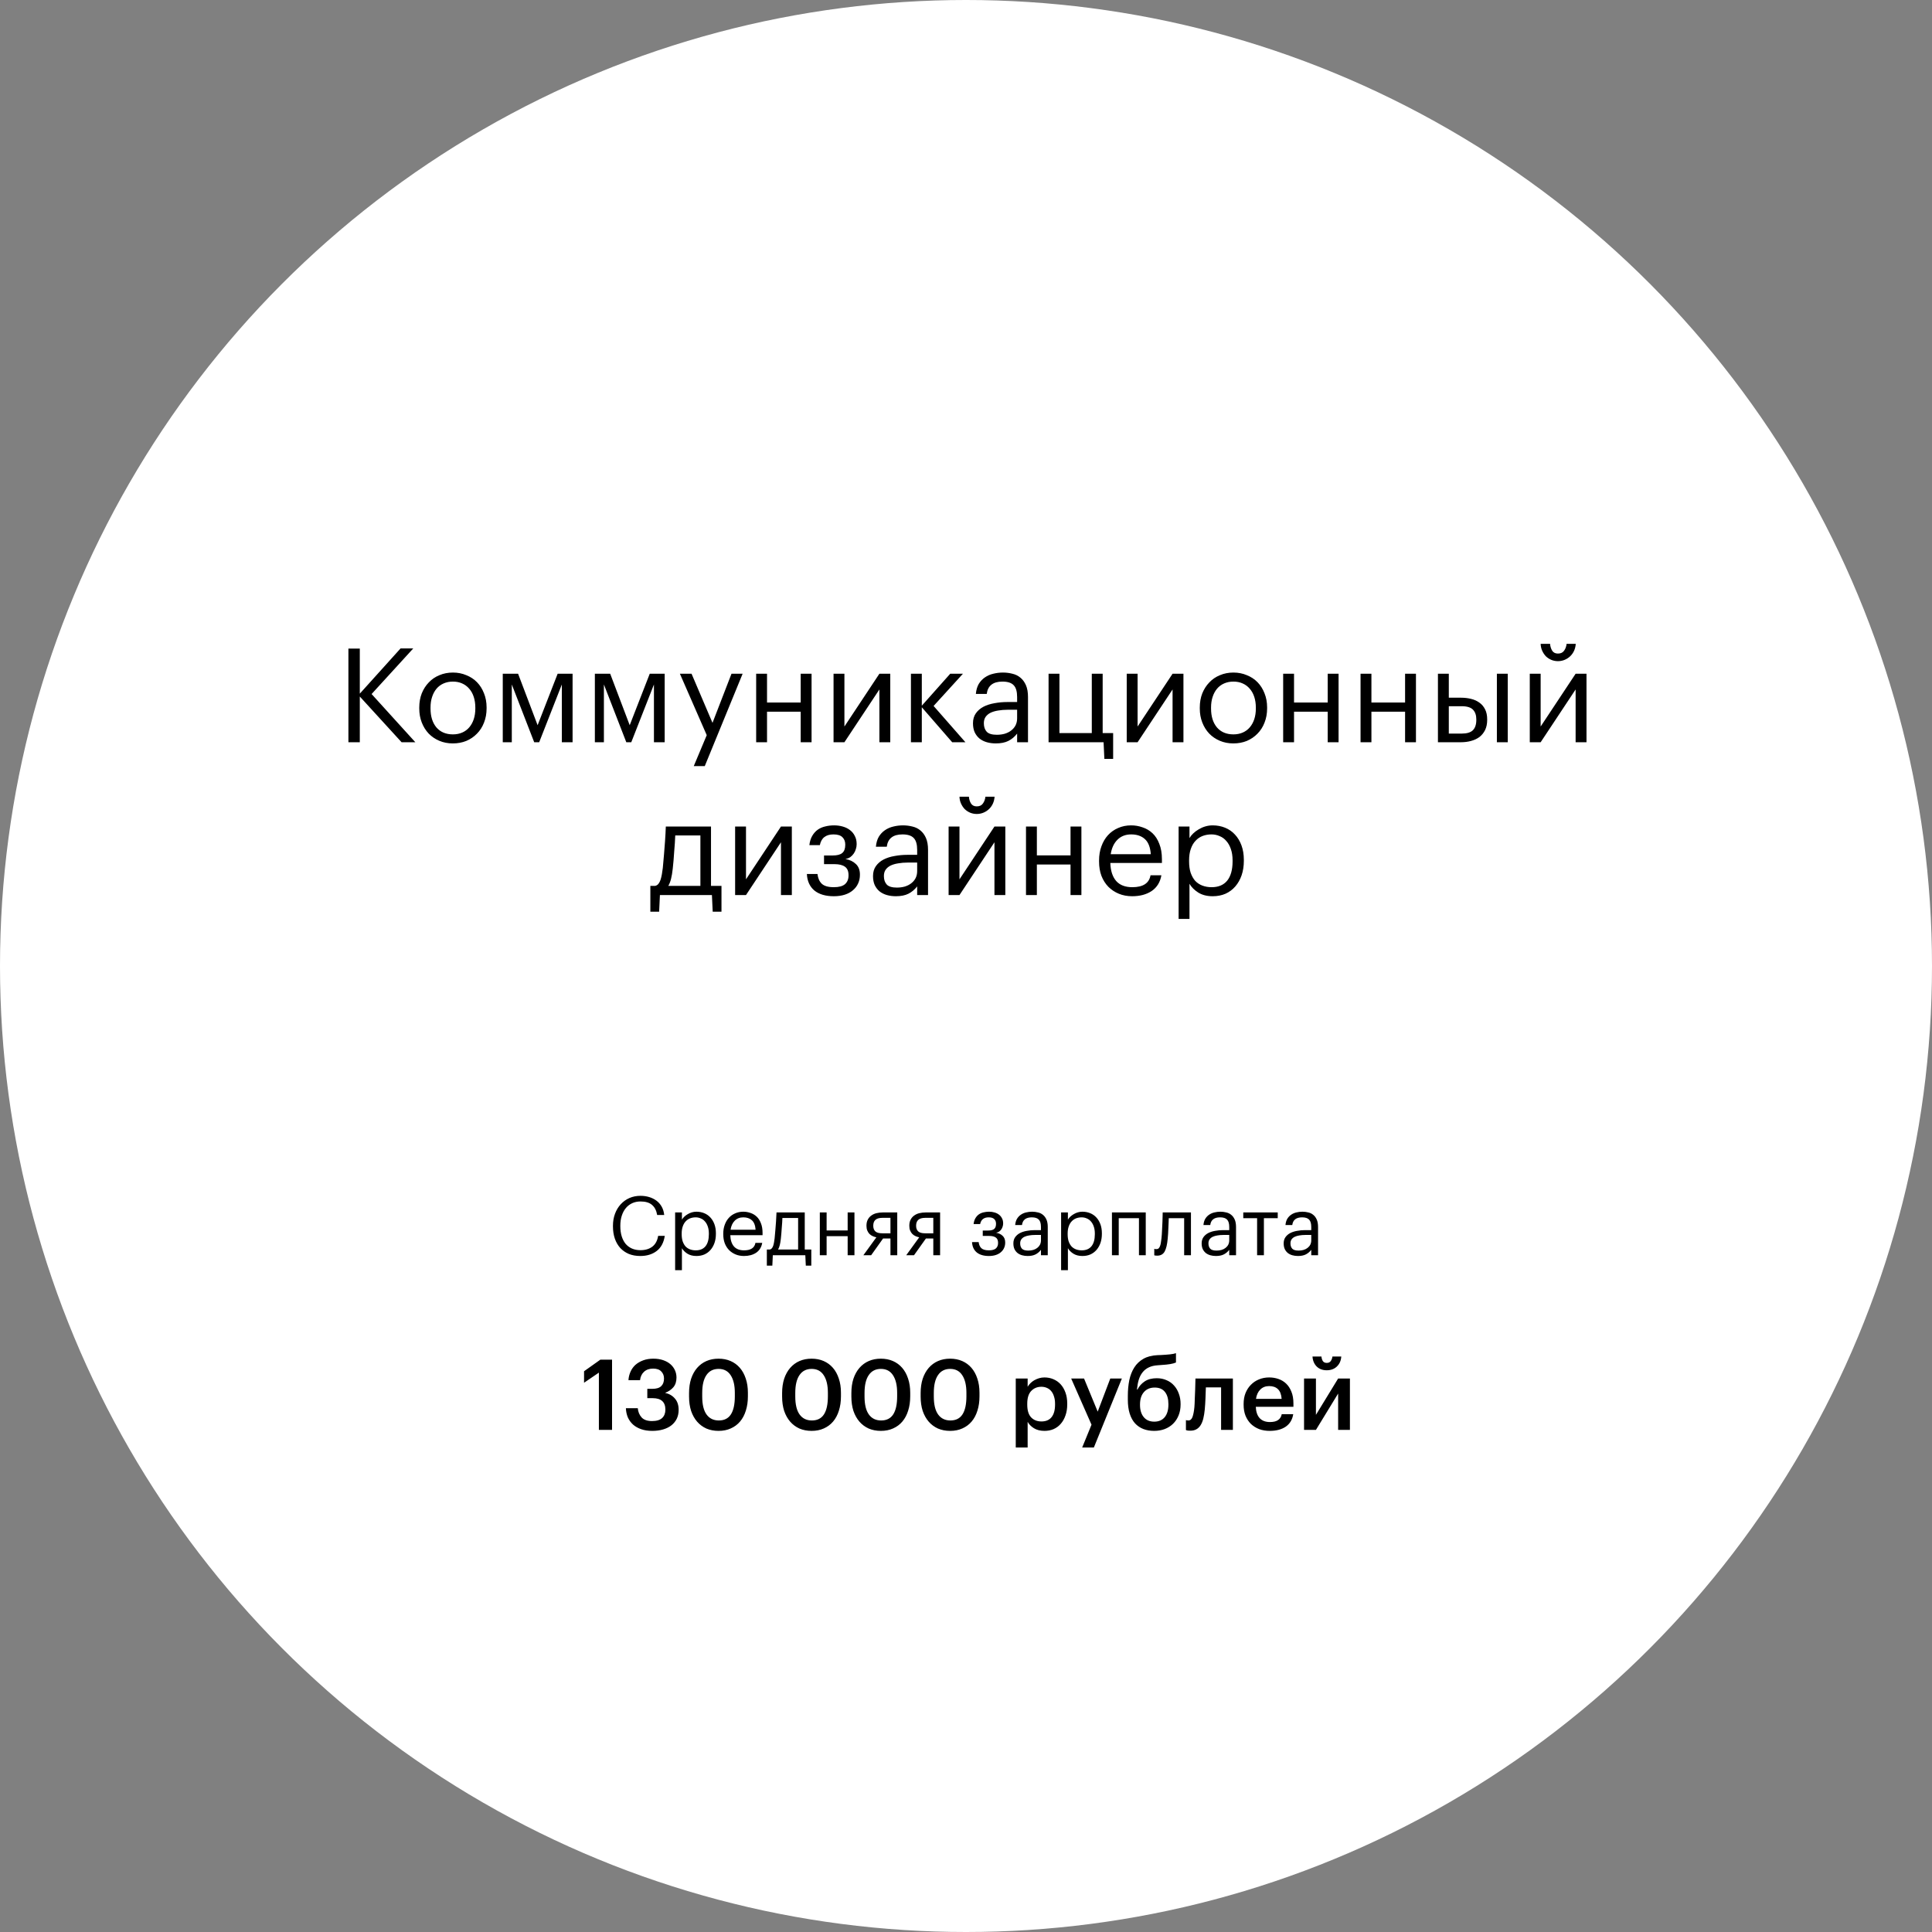<?xml version="1.0" encoding="UTF-8"?> <svg xmlns="http://www.w3.org/2000/svg" width="354" height="354" viewBox="0 0 354 354" fill="none"><rect x="0" y="0" width="354" height="354" fill="#808080" stroke="none"/> <circle cx="177" cy="177" r="177" fill="white"></circle> <path d="M63.839 118.84H65.927V127.096L73.391 118.816H75.719L68.087 127.168L76.103 136H73.583L65.927 127.624V136H63.839V118.84ZM82.99 134.56C83.614 134.56 84.182 134.448 84.694 134.224C85.206 134 85.638 133.68 85.99 133.264C86.342 132.848 86.614 132.352 86.806 131.776C86.998 131.184 87.094 130.536 87.094 129.832V129.664C87.094 128.944 86.998 128.288 86.806 127.696C86.614 127.104 86.334 126.6 85.966 126.184C85.614 125.768 85.182 125.448 84.67 125.224C84.174 125 83.614 124.888 82.99 124.888C82.366 124.888 81.798 125 81.286 125.224C80.774 125.448 80.342 125.768 79.99 126.184C79.638 126.6 79.366 127.104 79.174 127.696C78.982 128.272 78.886 128.92 78.886 129.64V129.832C78.886 131.272 79.246 132.424 79.966 133.288C80.702 134.136 81.71 134.56 82.99 134.56ZM82.966 136.216C82.07 136.216 81.246 136.056 80.494 135.736C79.742 135.416 79.094 134.976 78.55 134.416C78.006 133.84 77.582 133.16 77.278 132.376C76.974 131.592 76.822 130.744 76.822 129.832V129.64C76.822 128.696 76.974 127.832 77.278 127.048C77.598 126.264 78.03 125.592 78.574 125.032C79.118 124.456 79.766 124.016 80.518 123.712C81.27 123.392 82.094 123.232 82.99 123.232C83.87 123.232 84.686 123.392 85.438 123.712C86.206 124.016 86.862 124.448 87.406 125.008C87.95 125.568 88.374 126.24 88.678 127.024C88.998 127.808 89.158 128.672 89.158 129.616V129.808C89.158 130.752 88.998 131.624 88.678 132.424C88.374 133.208 87.942 133.88 87.382 134.44C86.838 135 86.19 135.44 85.438 135.76C84.686 136.064 83.862 136.216 82.966 136.216ZM93.778 125.416V136H92.122V123.448H94.93L98.506 132.88L102.178 123.448H104.914V136H102.946V125.416L98.794 136H97.882L93.778 125.416ZM110.653 125.416V136H108.997V123.448H111.805L115.381 132.88L119.053 123.448H121.789V136H119.821V125.416L115.669 136H114.757L110.653 125.416ZM129.496 134.704L124.576 123.448H126.712L130.552 132.448L134.032 123.448H136.072L129.136 140.368H127.12L129.496 134.704ZM146.711 130.408H140.543V136H138.551V123.448H140.543V128.728H146.711V123.448H148.703V136H146.711V130.408ZM152.731 136V123.448H154.723V133.12L161.131 123.448H163.123V136H161.131V126.328L154.723 136H152.731ZM168.903 129.592V136H166.911V123.448H168.903V129.304L174.111 123.448H176.439L171.063 129.352L176.895 136H174.471L168.903 129.592ZM182.456 136.216C181.88 136.216 181.336 136.144 180.824 136C180.312 135.856 179.864 135.632 179.48 135.328C179.112 135.024 178.816 134.64 178.592 134.176C178.384 133.712 178.28 133.16 178.28 132.52C178.28 131.8 178.456 131.192 178.808 130.696C179.16 130.2 179.624 129.8 180.2 129.496C180.792 129.192 181.464 128.976 182.216 128.848C182.984 128.704 183.768 128.632 184.568 128.632H186.368V127.72C186.368 126.712 186.16 125.992 185.744 125.56C185.328 125.112 184.64 124.888 183.68 124.888C181.952 124.888 180.992 125.64 180.8 127.144H178.808C178.872 126.424 179.048 125.816 179.336 125.32C179.64 124.824 180.016 124.424 180.464 124.12C180.928 123.8 181.44 123.576 182 123.448C182.576 123.304 183.168 123.232 183.776 123.232C184.368 123.232 184.944 123.304 185.504 123.448C186.064 123.576 186.552 123.816 186.968 124.168C187.384 124.504 187.72 124.96 187.976 125.536C188.232 126.112 188.36 126.84 188.36 127.72V136H186.368V134.416C185.904 135.008 185.368 135.456 184.76 135.76C184.152 136.064 183.384 136.216 182.456 136.216ZM182.648 134.632C183.176 134.632 183.664 134.568 184.112 134.44C184.576 134.296 184.968 134.096 185.288 133.84C185.624 133.584 185.888 133.272 186.08 132.904C186.272 132.52 186.368 132.088 186.368 131.608V130.048H184.64C184.016 130.048 183.432 130.096 182.888 130.192C182.36 130.272 181.896 130.408 181.496 130.6C181.112 130.792 180.808 131.048 180.584 131.368C180.376 131.672 180.272 132.056 180.272 132.52C180.272 133.176 180.448 133.696 180.8 134.08C181.152 134.448 181.768 134.632 182.648 134.632ZM202.353 139.048L202.209 136H192.129V123.448H194.121V134.32H200.049V123.448H202.041V134.32H203.961V139.048H202.353ZM206.45 136V123.448H208.442V133.12L214.85 123.448H216.842V136H214.85V126.328L208.442 136H206.45ZM226.005 134.56C226.629 134.56 227.197 134.448 227.709 134.224C228.221 134 228.653 133.68 229.005 133.264C229.357 132.848 229.629 132.352 229.821 131.776C230.013 131.184 230.109 130.536 230.109 129.832V129.664C230.109 128.944 230.013 128.288 229.821 127.696C229.629 127.104 229.349 126.6 228.981 126.184C228.629 125.768 228.197 125.448 227.685 125.224C227.189 125 226.629 124.888 226.005 124.888C225.381 124.888 224.813 125 224.301 125.224C223.789 125.448 223.357 125.768 223.005 126.184C222.653 126.6 222.381 127.104 222.189 127.696C221.997 128.272 221.901 128.92 221.901 129.64V129.832C221.901 131.272 222.261 132.424 222.981 133.288C223.717 134.136 224.725 134.56 226.005 134.56ZM225.981 136.216C225.085 136.216 224.261 136.056 223.509 135.736C222.757 135.416 222.109 134.976 221.565 134.416C221.021 133.84 220.597 133.16 220.293 132.376C219.989 131.592 219.837 130.744 219.837 129.832V129.64C219.837 128.696 219.989 127.832 220.293 127.048C220.613 126.264 221.045 125.592 221.589 125.032C222.133 124.456 222.781 124.016 223.533 123.712C224.285 123.392 225.109 123.232 226.005 123.232C226.885 123.232 227.701 123.392 228.453 123.712C229.221 124.016 229.877 124.448 230.421 125.008C230.965 125.568 231.389 126.24 231.693 127.024C232.013 127.808 232.173 128.672 232.173 129.616V129.808C232.173 130.752 232.013 131.624 231.693 132.424C231.389 133.208 230.957 133.88 230.397 134.44C229.853 135 229.205 135.44 228.453 135.76C227.701 136.064 226.877 136.216 225.981 136.216ZM243.274 130.408H237.106V136H235.114V123.448H237.106V128.728H243.274V123.448H245.266V136H243.274V130.408ZM257.453 130.408H251.285V136H249.293V123.448H251.285V128.728H257.453V123.448H259.445V136H257.453V130.408ZM274.273 123.448H276.265V136H274.273V123.448ZM263.473 123.448H265.465V127.84H267.697C268.353 127.84 268.969 127.912 269.545 128.056C270.137 128.2 270.649 128.432 271.081 128.752C271.513 129.056 271.857 129.464 272.113 129.976C272.369 130.472 272.497 131.088 272.497 131.824V131.896C272.497 132.616 272.369 133.24 272.113 133.768C271.857 134.28 271.513 134.704 271.081 135.04C270.649 135.36 270.137 135.6 269.545 135.76C268.969 135.92 268.353 136 267.697 136H263.473V123.448ZM267.817 134.416C268.761 134.416 269.441 134.216 269.857 133.816C270.289 133.4 270.505 132.76 270.505 131.896V131.824C270.505 131.056 270.305 130.464 269.905 130.048C269.505 129.616 268.809 129.4 267.817 129.4H265.465V134.416H267.817ZM285.461 121.144C285.029 121.144 284.621 121.064 284.237 120.904C283.869 120.744 283.541 120.528 283.253 120.256C282.981 119.968 282.757 119.632 282.581 119.248C282.405 118.864 282.309 118.44 282.293 117.976H284.021C284.053 118.44 284.181 118.856 284.405 119.224C284.629 119.576 284.981 119.752 285.461 119.752C285.973 119.752 286.349 119.576 286.589 119.224C286.845 118.872 286.997 118.456 287.045 117.976H288.725C288.693 118.44 288.589 118.864 288.413 119.248C288.237 119.632 287.997 119.968 287.693 120.256C287.405 120.528 287.069 120.744 286.685 120.904C286.301 121.064 285.893 121.144 285.461 121.144ZM280.301 136V123.448H282.293V133.12L288.701 123.448H290.693V136H288.701V126.328L282.293 136H280.301ZM123.269 159.152C123.189 159.888 123.085 160.512 122.957 161.024C122.829 161.536 122.661 161.968 122.453 162.32H128.333V153.08H123.725C123.709 153.496 123.685 153.96 123.653 154.472C123.621 154.968 123.581 155.488 123.533 156.032C123.501 156.576 123.461 157.12 123.413 157.664C123.365 158.192 123.317 158.688 123.269 159.152ZM120.773 167.048H119.165V162.32H120.053C120.309 162.256 120.509 162.128 120.653 161.936C120.813 161.728 120.941 161.48 121.037 161.192C121.133 160.888 121.213 160.552 121.277 160.184C121.341 159.816 121.397 159.432 121.445 159.032C121.525 158.296 121.597 157.488 121.661 156.608C121.741 155.728 121.805 154.904 121.853 154.136C121.917 153.24 121.965 152.344 121.997 151.448H130.277V162.32H132.197V167.048H130.589L130.445 164H120.917L120.773 167.048ZM134.696 164V151.448H136.688V161.12L143.096 151.448H145.088V164H143.096V154.328L136.688 164H134.696ZM156.963 154.712C156.963 155 156.915 155.288 156.819 155.576C156.739 155.864 156.611 156.136 156.435 156.392C156.275 156.632 156.067 156.848 155.811 157.04C155.555 157.216 155.251 157.336 154.899 157.4C155.683 157.528 156.323 157.832 156.819 158.312C157.315 158.776 157.563 159.416 157.563 160.232V160.304C157.563 160.88 157.451 161.408 157.227 161.888C157.019 162.352 156.707 162.76 156.291 163.112C155.891 163.464 155.395 163.736 154.803 163.928C154.211 164.12 153.539 164.216 152.787 164.216C151.267 164.216 150.075 163.864 149.211 163.16C148.363 162.44 147.907 161.432 147.843 160.136H149.787C149.867 160.888 150.123 161.48 150.555 161.912C151.003 162.344 151.747 162.56 152.787 162.56C153.715 162.56 154.395 162.376 154.827 162.008C155.259 161.624 155.475 161.096 155.475 160.424V160.352C155.475 159.632 155.259 159.12 154.827 158.816C154.395 158.496 153.747 158.336 152.883 158.336H150.987V156.752H152.547C153.379 156.752 153.971 156.6 154.323 156.296C154.691 155.992 154.875 155.496 154.875 154.808V154.736C154.875 154.192 154.707 153.752 154.371 153.416C154.035 153.064 153.483 152.888 152.715 152.888C152.027 152.888 151.475 153.048 151.059 153.368C150.643 153.672 150.363 154.168 150.219 154.856H148.299C148.379 154.184 148.555 153.616 148.827 153.152C149.099 152.688 149.435 152.312 149.835 152.024C150.251 151.736 150.715 151.536 151.227 151.424C151.739 151.296 152.275 151.232 152.835 151.232C153.395 151.232 153.923 151.304 154.419 151.448C154.931 151.592 155.371 151.808 155.739 152.096C156.123 152.384 156.419 152.744 156.627 153.176C156.851 153.592 156.963 154.08 156.963 154.64V154.712ZM164.14 164.216C163.564 164.216 163.02 164.144 162.508 164C161.996 163.856 161.548 163.632 161.164 163.328C160.796 163.024 160.5 162.64 160.276 162.176C160.068 161.712 159.964 161.16 159.964 160.52C159.964 159.8 160.14 159.192 160.492 158.696C160.844 158.2 161.308 157.8 161.884 157.496C162.476 157.192 163.148 156.976 163.9 156.848C164.668 156.704 165.452 156.632 166.252 156.632H168.052V155.72C168.052 154.712 167.844 153.992 167.428 153.56C167.012 153.112 166.324 152.888 165.364 152.888C163.636 152.888 162.676 153.64 162.484 155.144H160.492C160.556 154.424 160.732 153.816 161.02 153.32C161.324 152.824 161.7 152.424 162.148 152.12C162.612 151.8 163.124 151.576 163.684 151.448C164.26 151.304 164.852 151.232 165.46 151.232C166.052 151.232 166.628 151.304 167.188 151.448C167.748 151.576 168.236 151.816 168.652 152.168C169.068 152.504 169.404 152.96 169.66 153.536C169.916 154.112 170.044 154.84 170.044 155.72V164H168.052V162.416C167.588 163.008 167.052 163.456 166.444 163.76C165.836 164.064 165.068 164.216 164.14 164.216ZM164.332 162.632C164.86 162.632 165.348 162.568 165.796 162.44C166.26 162.296 166.652 162.096 166.972 161.84C167.308 161.584 167.572 161.272 167.764 160.904C167.956 160.52 168.052 160.088 168.052 159.608V158.048H166.324C165.7 158.048 165.116 158.096 164.572 158.192C164.044 158.272 163.58 158.408 163.18 158.6C162.796 158.792 162.492 159.048 162.268 159.368C162.06 159.672 161.956 160.056 161.956 160.52C161.956 161.176 162.132 161.696 162.484 162.08C162.836 162.448 163.452 162.632 164.332 162.632ZM178.973 149.144C178.541 149.144 178.133 149.064 177.749 148.904C177.381 148.744 177.053 148.528 176.765 148.256C176.493 147.968 176.269 147.632 176.093 147.248C175.917 146.864 175.821 146.44 175.805 145.976H177.533C177.565 146.44 177.693 146.856 177.917 147.224C178.141 147.576 178.493 147.752 178.973 147.752C179.485 147.752 179.861 147.576 180.101 147.224C180.357 146.872 180.509 146.456 180.557 145.976H182.237C182.205 146.44 182.101 146.864 181.925 147.248C181.749 147.632 181.509 147.968 181.205 148.256C180.917 148.528 180.581 148.744 180.197 148.904C179.813 149.064 179.405 149.144 178.973 149.144ZM173.813 164V151.448H175.805V161.12L182.213 151.448H184.205V164H182.213V154.328L175.805 164H173.813ZM196.153 158.408H189.985V164H187.993V151.448H189.985V156.728H196.153V151.448H198.145V164H196.153V158.408ZM207.452 164.216C206.556 164.216 205.74 164.064 205.004 163.76C204.268 163.456 203.628 163.032 203.084 162.488C202.54 161.928 202.116 161.256 201.812 160.472C201.524 159.688 201.38 158.816 201.38 157.856V157.664C201.38 156.72 201.524 155.856 201.812 155.072C202.1 154.272 202.5 153.592 203.012 153.032C203.54 152.456 204.164 152.016 204.884 151.712C205.604 151.392 206.396 151.232 207.26 151.232C207.98 151.232 208.676 151.352 209.348 151.592C210.036 151.816 210.644 152.176 211.172 152.672C211.7 153.168 212.116 153.816 212.42 154.616C212.74 155.4 212.9 156.352 212.9 157.472V158.12H203.444C203.492 159.56 203.852 160.664 204.524 161.432C205.196 162.184 206.18 162.56 207.476 162.56C209.444 162.56 210.556 161.832 210.812 160.376H212.804C212.58 161.64 211.988 162.6 211.028 163.256C210.068 163.896 208.876 164.216 207.452 164.216ZM210.86 156.512C210.764 155.216 210.396 154.288 209.756 153.728C209.132 153.168 208.3 152.888 207.26 152.888C206.236 152.888 205.396 153.216 204.74 153.872C204.1 154.512 203.692 155.392 203.516 156.512H210.86ZM215.957 151.448H217.949V153.56C218.125 153.256 218.357 152.968 218.645 152.696C218.949 152.408 219.285 152.16 219.653 151.952C220.021 151.728 220.421 151.552 220.853 151.424C221.285 151.296 221.733 151.232 222.197 151.232C223.013 151.232 223.773 151.376 224.477 151.664C225.181 151.952 225.781 152.368 226.277 152.912C226.789 153.456 227.189 154.12 227.477 154.904C227.765 155.688 227.909 156.568 227.909 157.544V157.736C227.909 158.696 227.773 159.576 227.501 160.376C227.229 161.16 226.845 161.84 226.349 162.416C225.853 162.992 225.253 163.44 224.549 163.76C223.845 164.064 223.061 164.216 222.197 164.216C221.157 164.216 220.277 163.992 219.557 163.544C218.853 163.096 218.317 162.56 217.949 161.936V168.368H215.957V151.448ZM222.005 162.56C223.253 162.56 224.205 162.16 224.861 161.36C225.517 160.544 225.845 159.368 225.845 157.832V157.64C225.845 156.856 225.741 156.168 225.533 155.576C225.325 154.968 225.045 154.472 224.693 154.088C224.357 153.688 223.949 153.392 223.469 153.2C223.005 152.992 222.509 152.888 221.981 152.888C221.405 152.888 220.861 152.984 220.349 153.176C219.853 153.368 219.421 153.664 219.053 154.064C218.685 154.448 218.397 154.944 218.189 155.552C217.981 156.144 217.877 156.84 217.877 157.64V157.832C217.877 158.632 217.973 159.328 218.165 159.92C218.373 160.512 218.653 161.008 219.005 161.408C219.373 161.792 219.813 162.08 220.325 162.272C220.837 162.464 221.397 162.56 222.005 162.56Z" fill="black"></path> <path d="M117.322 230.135C116.542 230.135 115.842 230.01 115.222 229.76C114.612 229.5 114.087 229.135 113.647 228.665C113.217 228.185 112.887 227.615 112.657 226.955C112.427 226.285 112.312 225.535 112.312 224.705V224.585C112.312 223.795 112.437 223.065 112.687 222.395C112.937 221.725 113.287 221.145 113.737 220.655C114.187 220.165 114.717 219.785 115.327 219.515C115.947 219.245 116.622 219.11 117.352 219.11C117.912 219.11 118.442 219.185 118.942 219.335C119.442 219.485 119.887 219.705 120.277 219.995C120.667 220.285 120.987 220.65 121.237 221.09C121.487 221.53 121.642 222.04 121.702 222.62H120.412C120.272 221.8 119.957 221.185 119.467 220.775C118.987 220.355 118.287 220.145 117.367 220.145C116.807 220.145 116.297 220.25 115.837 220.46C115.387 220.67 115.002 220.965 114.682 221.345C114.362 221.725 114.112 222.19 113.932 222.74C113.752 223.29 113.662 223.9 113.662 224.57V224.69C113.662 225.37 113.747 225.985 113.917 226.535C114.087 227.075 114.327 227.535 114.637 227.915C114.957 228.285 115.342 228.57 115.792 228.77C116.252 228.97 116.772 229.07 117.352 229.07C118.232 229.07 118.957 228.855 119.527 228.425C120.097 227.985 120.452 227.325 120.592 226.445H121.807C121.617 227.685 121.122 228.61 120.322 229.22C119.522 229.83 118.522 230.135 117.322 230.135ZM123.704 222.155H124.949V223.475C125.059 223.285 125.204 223.105 125.384 222.935C125.574 222.755 125.784 222.6 126.014 222.47C126.244 222.33 126.494 222.22 126.764 222.14C127.034 222.06 127.314 222.02 127.604 222.02C128.114 222.02 128.589 222.11 129.029 222.29C129.469 222.47 129.844 222.73 130.154 223.07C130.474 223.41 130.724 223.825 130.904 224.315C131.084 224.805 131.174 225.355 131.174 225.965V226.085C131.174 226.685 131.089 227.235 130.919 227.735C130.749 228.225 130.509 228.65 130.199 229.01C129.889 229.37 129.514 229.65 129.074 229.85C128.634 230.04 128.144 230.135 127.604 230.135C126.954 230.135 126.404 229.995 125.954 229.715C125.514 229.435 125.179 229.1 124.949 228.71V232.73H123.704V222.155ZM127.484 229.1C128.264 229.1 128.859 228.85 129.269 228.35C129.679 227.84 129.884 227.105 129.884 226.145V226.025C129.884 225.535 129.819 225.105 129.689 224.735C129.559 224.355 129.384 224.045 129.164 223.805C128.954 223.555 128.699 223.37 128.399 223.25C128.109 223.12 127.799 223.055 127.469 223.055C127.109 223.055 126.769 223.115 126.449 223.235C126.139 223.355 125.869 223.54 125.639 223.79C125.409 224.03 125.229 224.34 125.099 224.72C124.969 225.09 124.904 225.525 124.904 226.025V226.145C124.904 226.645 124.964 227.08 125.084 227.45C125.214 227.82 125.389 228.13 125.609 228.38C125.839 228.62 126.114 228.8 126.434 228.92C126.754 229.04 127.104 229.1 127.484 229.1ZM136.318 230.135C135.758 230.135 135.248 230.04 134.788 229.85C134.328 229.66 133.928 229.395 133.588 229.055C133.248 228.705 132.983 228.285 132.793 227.795C132.613 227.305 132.523 226.76 132.523 226.16V226.04C132.523 225.45 132.613 224.91 132.793 224.42C132.973 223.92 133.223 223.495 133.543 223.145C133.873 222.785 134.263 222.51 134.713 222.32C135.163 222.12 135.658 222.02 136.198 222.02C136.648 222.02 137.083 222.095 137.503 222.245C137.933 222.385 138.313 222.61 138.643 222.92C138.973 223.23 139.233 223.635 139.423 224.135C139.623 224.625 139.723 225.22 139.723 225.92V226.325H133.813C133.843 227.225 134.068 227.915 134.488 228.395C134.908 228.865 135.523 229.1 136.333 229.1C137.563 229.1 138.258 228.645 138.418 227.735H139.663C139.523 228.525 139.153 229.125 138.553 229.535C137.953 229.935 137.208 230.135 136.318 230.135ZM138.448 225.32C138.388 224.51 138.158 223.93 137.758 223.58C137.368 223.23 136.848 223.055 136.198 223.055C135.558 223.055 135.033 223.26 134.623 223.67C134.223 224.07 133.968 224.62 133.858 225.32H138.448ZM143.074 226.97C143.024 227.43 142.959 227.82 142.879 228.14C142.799 228.46 142.694 228.73 142.564 228.95H146.239V223.175H143.359C143.349 223.435 143.334 223.725 143.314 224.045C143.294 224.355 143.269 224.68 143.239 225.02C143.219 225.36 143.194 225.7 143.164 226.04C143.134 226.37 143.104 226.68 143.074 226.97ZM141.514 231.905H140.509V228.95H141.064C141.224 228.91 141.349 228.83 141.439 228.71C141.539 228.58 141.619 228.425 141.679 228.245C141.739 228.055 141.789 227.845 141.829 227.615C141.869 227.385 141.904 227.145 141.934 226.895C141.984 226.435 142.029 225.93 142.069 225.38C142.119 224.83 142.159 224.315 142.189 223.835C142.229 223.275 142.259 222.715 142.279 222.155H147.454V228.95H148.654V231.905H147.649L147.559 230H141.604L141.514 231.905ZM155.316 226.505H151.461V230H150.216V222.155H151.461V225.455H155.316V222.155H156.561V230H155.316V226.505ZM161.688 223.145C161.098 223.145 160.668 223.27 160.398 223.52C160.138 223.76 160.008 224.11 160.008 224.57V224.615C160.008 225.045 160.133 225.38 160.383 225.62C160.633 225.86 161.068 225.98 161.688 225.98H163.158V223.145H161.688ZM159.618 230H158.193L160.578 226.715C160.338 226.665 160.108 226.59 159.888 226.49C159.668 226.39 159.473 226.255 159.303 226.085C159.143 225.915 159.013 225.71 158.913 225.47C158.813 225.23 158.763 224.945 158.763 224.615V224.57C158.763 224.14 158.843 223.775 159.003 223.475C159.163 223.165 159.378 222.915 159.648 222.725C159.918 222.525 160.233 222.38 160.593 222.29C160.963 222.2 161.353 222.155 161.763 222.155H164.403V230H163.158V226.925H161.808L159.618 230ZM169.539 223.145C168.949 223.145 168.519 223.27 168.249 223.52C167.989 223.76 167.859 224.11 167.859 224.57V224.615C167.859 225.045 167.984 225.38 168.234 225.62C168.484 225.86 168.919 225.98 169.539 225.98H171.009V223.145H169.539ZM167.469 230H166.044L168.429 226.715C168.189 226.665 167.959 226.59 167.739 226.49C167.519 226.39 167.324 226.255 167.154 226.085C166.994 225.915 166.864 225.71 166.764 225.47C166.664 225.23 166.614 224.945 166.614 224.615V224.57C166.614 224.14 166.694 223.775 166.854 223.475C167.014 223.165 167.229 222.915 167.499 222.725C167.769 222.525 168.084 222.38 168.444 222.29C168.814 222.2 169.204 222.155 169.614 222.155H172.254V230H171.009V226.925H169.659L167.469 230ZM183.806 224.195C183.806 224.375 183.776 224.555 183.716 224.735C183.666 224.915 183.586 225.085 183.476 225.245C183.376 225.395 183.246 225.53 183.086 225.65C182.926 225.76 182.736 225.835 182.516 225.875C183.006 225.955 183.406 226.145 183.716 226.445C184.026 226.735 184.181 227.135 184.181 227.645V227.69C184.181 228.05 184.111 228.38 183.971 228.68C183.841 228.97 183.646 229.225 183.386 229.445C183.136 229.665 182.826 229.835 182.456 229.955C182.086 230.075 181.666 230.135 181.196 230.135C180.246 230.135 179.501 229.915 178.961 229.475C178.431 229.025 178.146 228.395 178.106 227.585H179.321C179.371 228.055 179.531 228.425 179.801 228.695C180.081 228.965 180.546 229.1 181.196 229.1C181.776 229.1 182.201 228.985 182.471 228.755C182.741 228.515 182.876 228.185 182.876 227.765V227.72C182.876 227.27 182.741 226.95 182.471 226.76C182.201 226.56 181.796 226.46 181.256 226.46H180.071V225.47H181.046C181.566 225.47 181.936 225.375 182.156 225.185C182.386 224.995 182.501 224.685 182.501 224.255V224.21C182.501 223.87 182.396 223.595 182.186 223.385C181.976 223.165 181.631 223.055 181.151 223.055C180.721 223.055 180.376 223.155 180.116 223.355C179.856 223.545 179.681 223.855 179.591 224.285H178.391C178.441 223.865 178.551 223.51 178.721 223.22C178.891 222.93 179.101 222.695 179.351 222.515C179.611 222.335 179.901 222.21 180.221 222.14C180.541 222.06 180.876 222.02 181.226 222.02C181.576 222.02 181.906 222.065 182.216 222.155C182.536 222.245 182.811 222.38 183.041 222.56C183.281 222.74 183.466 222.965 183.596 223.235C183.736 223.495 183.806 223.8 183.806 224.15V224.195ZM188.291 230.135C187.931 230.135 187.591 230.09 187.271 230C186.951 229.91 186.671 229.77 186.431 229.58C186.201 229.39 186.016 229.15 185.876 228.86C185.746 228.57 185.681 228.225 185.681 227.825C185.681 227.375 185.791 226.995 186.011 226.685C186.231 226.375 186.521 226.125 186.881 225.935C187.251 225.745 187.671 225.61 188.141 225.53C188.621 225.44 189.111 225.395 189.611 225.395H190.736V224.825C190.736 224.195 190.606 223.745 190.346 223.475C190.086 223.195 189.656 223.055 189.056 223.055C187.976 223.055 187.376 223.525 187.256 224.465H186.011C186.051 224.015 186.161 223.635 186.341 223.325C186.531 223.015 186.766 222.765 187.046 222.575C187.336 222.375 187.656 222.235 188.006 222.155C188.366 222.065 188.736 222.02 189.116 222.02C189.486 222.02 189.846 222.065 190.196 222.155C190.546 222.235 190.851 222.385 191.111 222.605C191.371 222.815 191.581 223.1 191.741 223.46C191.901 223.82 191.981 224.275 191.981 224.825V230H190.736V229.01C190.446 229.38 190.111 229.66 189.731 229.85C189.351 230.04 188.871 230.135 188.291 230.135ZM188.411 229.145C188.741 229.145 189.046 229.105 189.326 229.025C189.616 228.935 189.861 228.81 190.061 228.65C190.271 228.49 190.436 228.295 190.556 228.065C190.676 227.825 190.736 227.555 190.736 227.255V226.28H189.656C189.266 226.28 188.901 226.31 188.561 226.37C188.231 226.42 187.941 226.505 187.691 226.625C187.451 226.745 187.261 226.905 187.121 227.105C186.991 227.295 186.926 227.535 186.926 227.825C186.926 228.235 187.036 228.56 187.256 228.8C187.476 229.03 187.861 229.145 188.411 229.145ZM194.427 222.155H195.672V223.475C195.782 223.285 195.927 223.105 196.107 222.935C196.297 222.755 196.507 222.6 196.737 222.47C196.967 222.33 197.217 222.22 197.487 222.14C197.757 222.06 198.037 222.02 198.327 222.02C198.837 222.02 199.312 222.11 199.752 222.29C200.192 222.47 200.567 222.73 200.877 223.07C201.197 223.41 201.447 223.825 201.627 224.315C201.807 224.805 201.897 225.355 201.897 225.965V226.085C201.897 226.685 201.812 227.235 201.642 227.735C201.472 228.225 201.232 228.65 200.922 229.01C200.612 229.37 200.237 229.65 199.797 229.85C199.357 230.04 198.867 230.135 198.327 230.135C197.677 230.135 197.127 229.995 196.677 229.715C196.237 229.435 195.902 229.1 195.672 228.71V232.73H194.427V222.155ZM198.207 229.1C198.987 229.1 199.582 228.85 199.992 228.35C200.402 227.84 200.607 227.105 200.607 226.145V226.025C200.607 225.535 200.542 225.105 200.412 224.735C200.282 224.355 200.107 224.045 199.887 223.805C199.677 223.555 199.422 223.37 199.122 223.25C198.832 223.12 198.522 223.055 198.192 223.055C197.832 223.055 197.492 223.115 197.172 223.235C196.862 223.355 196.592 223.54 196.362 223.79C196.132 224.03 195.952 224.34 195.822 224.72C195.692 225.09 195.627 225.525 195.627 226.025V226.145C195.627 226.645 195.687 227.08 195.807 227.45C195.937 227.82 196.112 228.13 196.332 228.38C196.562 228.62 196.837 228.8 197.157 228.92C197.477 229.04 197.827 229.1 198.207 229.1ZM208.691 223.205H204.986V230H203.741V222.155H209.936V230H208.691V223.205ZM213.957 226.97C213.867 228.01 213.682 228.79 213.402 229.31C213.122 229.82 212.662 230.075 212.022 230.075C211.852 230.075 211.717 230.065 211.617 230.045C211.567 230.035 211.527 230.02 211.497 230V228.815C211.527 228.825 211.562 228.835 211.602 228.845C211.642 228.855 211.682 228.865 211.722 228.875C211.772 228.875 211.837 228.875 211.917 228.875C212.077 228.875 212.207 228.825 212.307 228.725C212.417 228.615 212.502 228.47 212.562 228.29C212.632 228.11 212.682 227.9 212.712 227.66C212.752 227.42 212.787 227.165 212.817 226.895C212.867 226.435 212.902 225.93 212.922 225.38C212.952 224.83 212.977 224.315 212.997 223.835C213.017 223.275 213.032 222.715 213.042 222.155H218.217V230H216.972V223.205H214.152C214.142 223.465 214.132 223.755 214.122 224.075C214.112 224.385 214.097 224.71 214.077 225.05C214.067 225.38 214.052 225.71 214.032 226.04C214.012 226.37 213.987 226.68 213.957 226.97ZM222.788 230.135C222.428 230.135 222.088 230.09 221.768 230C221.448 229.91 221.168 229.77 220.928 229.58C220.698 229.39 220.513 229.15 220.373 228.86C220.243 228.57 220.178 228.225 220.178 227.825C220.178 227.375 220.288 226.995 220.508 226.685C220.728 226.375 221.018 226.125 221.378 225.935C221.748 225.745 222.168 225.61 222.638 225.53C223.118 225.44 223.608 225.395 224.108 225.395H225.233V224.825C225.233 224.195 225.103 223.745 224.843 223.475C224.583 223.195 224.153 223.055 223.553 223.055C222.473 223.055 221.873 223.525 221.753 224.465H220.508C220.548 224.015 220.658 223.635 220.838 223.325C221.028 223.015 221.263 222.765 221.543 222.575C221.833 222.375 222.153 222.235 222.503 222.155C222.863 222.065 223.233 222.02 223.613 222.02C223.983 222.02 224.343 222.065 224.693 222.155C225.043 222.235 225.348 222.385 225.608 222.605C225.868 222.815 226.078 223.1 226.238 223.46C226.398 223.82 226.478 224.275 226.478 224.825V230H225.233V229.01C224.943 229.38 224.608 229.66 224.228 229.85C223.848 230.04 223.368 230.135 222.788 230.135ZM222.908 229.145C223.238 229.145 223.543 229.105 223.823 229.025C224.113 228.935 224.358 228.81 224.558 228.65C224.768 228.49 224.933 228.295 225.053 228.065C225.173 227.825 225.233 227.555 225.233 227.255V226.28H224.153C223.763 226.28 223.398 226.31 223.058 226.37C222.728 226.42 222.438 226.505 222.188 226.625C221.948 226.745 221.758 226.905 221.618 227.105C221.488 227.295 221.423 227.535 221.423 227.825C221.423 228.235 221.533 228.56 221.753 228.8C221.973 229.03 222.358 229.145 222.908 229.145ZM234.119 223.205H231.584V230H230.339V223.205H227.804V222.155H234.119V223.205ZM237.817 230.135C237.457 230.135 237.117 230.09 236.797 230C236.477 229.91 236.197 229.77 235.957 229.58C235.727 229.39 235.542 229.15 235.402 228.86C235.272 228.57 235.207 228.225 235.207 227.825C235.207 227.375 235.317 226.995 235.537 226.685C235.757 226.375 236.047 226.125 236.407 225.935C236.777 225.745 237.197 225.61 237.667 225.53C238.147 225.44 238.637 225.395 239.137 225.395H240.262V224.825C240.262 224.195 240.132 223.745 239.872 223.475C239.612 223.195 239.182 223.055 238.582 223.055C237.502 223.055 236.902 223.525 236.782 224.465H235.537C235.577 224.015 235.687 223.635 235.867 223.325C236.057 223.015 236.292 222.765 236.572 222.575C236.862 222.375 237.182 222.235 237.532 222.155C237.892 222.065 238.262 222.02 238.642 222.02C239.012 222.02 239.372 222.065 239.722 222.155C240.072 222.235 240.377 222.385 240.637 222.605C240.897 222.815 241.107 223.1 241.267 223.46C241.427 223.82 241.507 224.275 241.507 224.825V230H240.262V229.01C239.972 229.38 239.637 229.66 239.257 229.85C238.877 230.04 238.397 230.135 237.817 230.135ZM237.937 229.145C238.267 229.145 238.572 229.105 238.852 229.025C239.142 228.935 239.387 228.81 239.587 228.65C239.797 228.49 239.962 228.295 240.082 228.065C240.202 227.825 240.262 227.555 240.262 227.255V226.28H239.182C238.792 226.28 238.427 226.31 238.087 226.37C237.757 226.42 237.467 226.505 237.217 226.625C236.977 226.745 236.787 226.905 236.647 227.105C236.517 227.295 236.452 227.535 236.452 227.825C236.452 228.235 236.562 228.56 236.782 228.8C237.002 229.03 237.387 229.145 237.937 229.145Z" fill="black"></path> <path d="M109.734 251.506L107.016 253.36V251.254L110.004 249.13H112.146V262H109.734V251.506ZM119.524 262.18C118.756 262.18 118.078 262.078 117.49 261.874C116.902 261.67 116.404 261.388 115.996 261.028C115.588 260.656 115.27 260.218 115.042 259.714C114.826 259.198 114.706 258.634 114.682 258.022H116.86C116.92 258.694 117.154 259.258 117.562 259.714C117.97 260.158 118.606 260.38 119.47 260.38C120.31 260.38 120.928 260.194 121.324 259.822C121.72 259.45 121.918 258.94 121.918 258.292C121.918 256.888 121.144 256.186 119.596 256.186H118.606V254.476H119.524C120.268 254.476 120.808 254.314 121.144 253.99C121.492 253.666 121.666 253.198 121.666 252.586C121.666 252.058 121.498 251.626 121.162 251.29C120.838 250.942 120.34 250.768 119.668 250.768C118.984 250.768 118.432 250.96 118.012 251.344C117.592 251.728 117.346 252.244 117.274 252.892H115.15C115.186 252.34 115.312 251.824 115.528 251.344C115.744 250.852 116.044 250.432 116.428 250.084C116.824 249.736 117.298 249.46 117.85 249.256C118.402 249.052 119.02 248.95 119.704 248.95C120.376 248.95 120.976 249.04 121.504 249.22C122.032 249.4 122.476 249.646 122.836 249.958C123.196 250.27 123.472 250.636 123.664 251.056C123.856 251.476 123.952 251.926 123.952 252.406C123.952 253.138 123.76 253.732 123.376 254.188C122.992 254.632 122.488 254.974 121.864 255.214C122.62 255.382 123.22 255.73 123.664 256.258C124.12 256.774 124.348 257.464 124.348 258.328C124.348 258.928 124.234 259.468 124.006 259.948C123.778 260.416 123.454 260.818 123.034 261.154C122.626 261.478 122.122 261.73 121.522 261.91C120.922 262.09 120.256 262.18 119.524 262.18ZM131.709 260.272C132.705 260.272 133.443 259.9 133.923 259.156C134.403 258.412 134.643 257.308 134.643 255.844V255.214C134.643 253.834 134.391 252.76 133.887 251.992C133.383 251.212 132.645 250.822 131.673 250.822C130.701 250.822 129.957 251.2 129.441 251.956C128.925 252.7 128.667 253.792 128.667 255.232V255.88C128.667 257.344 128.931 258.442 129.459 259.174C129.987 259.906 130.737 260.272 131.709 260.272ZM131.655 262.18C130.839 262.18 130.095 262.036 129.423 261.748C128.763 261.448 128.199 261.028 127.731 260.488C127.263 259.948 126.897 259.294 126.633 258.526C126.381 257.746 126.255 256.87 126.255 255.898V255.25C126.255 254.278 126.381 253.402 126.633 252.622C126.897 251.842 127.263 251.182 127.731 250.642C128.211 250.09 128.781 249.67 129.441 249.382C130.101 249.094 130.839 248.95 131.655 248.95C132.471 248.95 133.209 249.094 133.869 249.382C134.529 249.67 135.093 250.084 135.561 250.624C136.029 251.164 136.389 251.818 136.641 252.586C136.905 253.354 137.037 254.224 137.037 255.196V255.844C137.037 256.816 136.911 257.692 136.659 258.472C136.419 259.252 136.065 259.918 135.597 260.47C135.141 261.01 134.577 261.43 133.905 261.73C133.245 262.03 132.495 262.18 131.655 262.18ZM148.76 260.272C149.756 260.272 150.494 259.9 150.974 259.156C151.454 258.412 151.694 257.308 151.694 255.844V255.214C151.694 253.834 151.442 252.76 150.938 251.992C150.434 251.212 149.696 250.822 148.724 250.822C147.752 250.822 147.008 251.2 146.492 251.956C145.976 252.7 145.718 253.792 145.718 255.232V255.88C145.718 257.344 145.982 258.442 146.51 259.174C147.038 259.906 147.788 260.272 148.76 260.272ZM148.706 262.18C147.89 262.18 147.146 262.036 146.474 261.748C145.814 261.448 145.25 261.028 144.782 260.488C144.314 259.948 143.948 259.294 143.684 258.526C143.432 257.746 143.306 256.87 143.306 255.898V255.25C143.306 254.278 143.432 253.402 143.684 252.622C143.948 251.842 144.314 251.182 144.782 250.642C145.262 250.09 145.832 249.67 146.492 249.382C147.152 249.094 147.89 248.95 148.706 248.95C149.522 248.95 150.26 249.094 150.92 249.382C151.58 249.67 152.144 250.084 152.612 250.624C153.08 251.164 153.44 251.818 153.692 252.586C153.956 253.354 154.088 254.224 154.088 255.196V255.844C154.088 256.816 153.962 257.692 153.71 258.472C153.47 259.252 153.116 259.918 152.648 260.47C152.192 261.01 151.628 261.43 150.956 261.73C150.296 262.03 149.546 262.18 148.706 262.18ZM161.451 260.272C162.447 260.272 163.185 259.9 163.665 259.156C164.145 258.412 164.385 257.308 164.385 255.844V255.214C164.385 253.834 164.133 252.76 163.629 251.992C163.125 251.212 162.387 250.822 161.415 250.822C160.443 250.822 159.699 251.2 159.183 251.956C158.667 252.7 158.409 253.792 158.409 255.232V255.88C158.409 257.344 158.673 258.442 159.201 259.174C159.729 259.906 160.479 260.272 161.451 260.272ZM161.397 262.18C160.581 262.18 159.837 262.036 159.165 261.748C158.505 261.448 157.941 261.028 157.473 260.488C157.005 259.948 156.639 259.294 156.375 258.526C156.123 257.746 155.997 256.87 155.997 255.898V255.25C155.997 254.278 156.123 253.402 156.375 252.622C156.639 251.842 157.005 251.182 157.473 250.642C157.953 250.09 158.523 249.67 159.183 249.382C159.843 249.094 160.581 248.95 161.397 248.95C162.213 248.95 162.951 249.094 163.611 249.382C164.271 249.67 164.835 250.084 165.303 250.624C165.771 251.164 166.131 251.818 166.383 252.586C166.647 253.354 166.779 254.224 166.779 255.196V255.844C166.779 256.816 166.653 257.692 166.401 258.472C166.161 259.252 165.807 259.918 165.339 260.47C164.883 261.01 164.319 261.43 163.647 261.73C162.987 262.03 162.237 262.18 161.397 262.18ZM174.143 260.272C175.139 260.272 175.877 259.9 176.357 259.156C176.837 258.412 177.077 257.308 177.077 255.844V255.214C177.077 253.834 176.825 252.76 176.321 251.992C175.817 251.212 175.079 250.822 174.107 250.822C173.135 250.822 172.391 251.2 171.875 251.956C171.359 252.7 171.101 253.792 171.101 255.232V255.88C171.101 257.344 171.365 258.442 171.893 259.174C172.421 259.906 173.171 260.272 174.143 260.272ZM174.089 262.18C173.273 262.18 172.529 262.036 171.857 261.748C171.197 261.448 170.633 261.028 170.165 260.488C169.697 259.948 169.331 259.294 169.067 258.526C168.815 257.746 168.689 256.87 168.689 255.898V255.25C168.689 254.278 168.815 253.402 169.067 252.622C169.331 251.842 169.697 251.182 170.165 250.642C170.645 250.09 171.215 249.67 171.875 249.382C172.535 249.094 173.273 248.95 174.089 248.95C174.905 248.95 175.643 249.094 176.303 249.382C176.963 249.67 177.527 250.084 177.995 250.624C178.463 251.164 178.823 251.818 179.075 252.586C179.339 253.354 179.471 254.224 179.471 255.196V255.844C179.471 256.816 179.345 257.692 179.093 258.472C178.853 259.252 178.499 259.918 178.031 260.47C177.575 261.01 177.011 261.43 176.339 261.73C175.679 262.03 174.929 262.18 174.089 262.18ZM186.117 252.586H188.295V254.098C188.427 253.87 188.595 253.654 188.799 253.45C189.003 253.246 189.237 253.066 189.501 252.91C189.777 252.754 190.071 252.628 190.383 252.532C190.695 252.436 191.025 252.388 191.373 252.388C191.961 252.388 192.507 252.496 193.011 252.712C193.527 252.928 193.971 253.24 194.343 253.648C194.715 254.056 195.009 254.56 195.225 255.16C195.441 255.748 195.549 256.42 195.549 257.176V257.32C195.549 258.076 195.441 258.754 195.225 259.354C195.021 259.954 194.733 260.464 194.361 260.884C194.001 261.304 193.563 261.628 193.047 261.856C192.543 262.072 191.985 262.18 191.373 262.18C190.617 262.18 189.975 262.018 189.447 261.694C188.931 261.37 188.547 260.98 188.295 260.524V265.222H186.117V252.586ZM190.833 260.452C191.637 260.452 192.249 260.194 192.669 259.678C193.101 259.15 193.317 258.376 193.317 257.356V257.212C193.317 256.696 193.251 256.246 193.119 255.862C192.999 255.466 192.825 255.136 192.597 254.872C192.369 254.608 192.105 254.416 191.805 254.296C191.505 254.164 191.175 254.098 190.815 254.098C190.059 254.098 189.435 254.356 188.943 254.872C188.463 255.376 188.223 256.156 188.223 257.212V257.356C188.223 258.412 188.457 259.192 188.925 259.696C189.405 260.2 190.041 260.452 190.833 260.452ZM199.998 261.046L196.272 252.586H198.63L201.132 258.652L203.436 252.586H205.56L200.43 265.222H198.288L199.998 261.046ZM211.477 262.18C210.757 262.18 210.097 262.066 209.497 261.838C208.909 261.61 208.399 261.262 207.967 260.794C207.547 260.326 207.223 259.732 206.995 259.012C206.767 258.292 206.653 257.434 206.653 256.438V255.772C206.653 254.728 206.743 253.762 206.923 252.874C207.115 251.986 207.421 251.212 207.841 250.552C208.261 249.892 208.819 249.364 209.515 248.968C210.211 248.572 211.075 248.35 212.107 248.302L212.683 248.284C213.367 248.248 213.931 248.206 214.375 248.158C214.831 248.11 215.197 248.038 215.473 247.942V249.652C215.197 249.772 214.849 249.868 214.429 249.94C214.021 250.012 213.427 250.072 212.647 250.12L212.179 250.156C211.519 250.192 210.955 250.324 210.487 250.552C210.031 250.768 209.653 251.068 209.353 251.452C209.053 251.824 208.819 252.28 208.651 252.82C208.495 253.348 208.387 253.942 208.327 254.602H208.417C208.729 253.99 209.173 253.492 209.749 253.108C210.325 252.724 211.063 252.532 211.963 252.532C212.611 252.532 213.205 252.652 213.745 252.892C214.285 253.12 214.741 253.444 215.113 253.864C215.497 254.284 215.791 254.782 215.995 255.358C216.211 255.934 216.319 256.558 216.319 257.23V257.338C216.319 258.094 216.193 258.772 215.941 259.372C215.701 259.96 215.365 260.464 214.933 260.884C214.501 261.304 213.985 261.628 213.385 261.856C212.797 262.072 212.161 262.18 211.477 262.18ZM211.495 260.488C212.311 260.488 212.947 260.218 213.403 259.678C213.859 259.126 214.087 258.352 214.087 257.356V257.284C214.087 256.324 213.877 255.58 213.457 255.052C213.037 254.512 212.413 254.242 211.585 254.242C210.745 254.242 210.085 254.518 209.605 255.07C209.125 255.61 208.885 256.366 208.885 257.338V257.428C208.885 258.364 209.113 259.108 209.569 259.66C210.025 260.212 210.667 260.488 211.495 260.488ZM220.753 258.22C220.693 258.856 220.603 259.42 220.483 259.912C220.363 260.404 220.195 260.818 219.979 261.154C219.775 261.478 219.517 261.724 219.205 261.892C218.905 262.06 218.533 262.144 218.089 262.144C217.801 262.144 217.597 262.126 217.477 262.09C217.405 262.066 217.345 262.042 217.297 262.018V260.2C217.321 260.212 217.357 260.224 217.405 260.236C217.501 260.26 217.609 260.272 217.729 260.272C218.089 260.272 218.347 260.056 218.503 259.624C218.659 259.18 218.773 258.592 218.845 257.86C218.881 257.464 218.905 256.972 218.917 256.384C218.941 255.784 218.965 255.202 218.989 254.638C219.013 253.978 219.031 253.294 219.043 252.586H225.901V262H223.741V254.206H220.951C220.939 254.518 220.927 254.848 220.915 255.196C220.903 255.532 220.891 255.874 220.879 256.222C220.867 256.57 220.849 256.918 220.825 257.266C220.801 257.602 220.777 257.92 220.753 258.22ZM232.638 262.18C231.942 262.18 231.3 262.072 230.712 261.856C230.136 261.628 229.632 261.31 229.2 260.902C228.78 260.482 228.45 259.978 228.21 259.39C227.982 258.802 227.868 258.136 227.868 257.392V257.248C227.868 256.516 227.982 255.856 228.21 255.268C228.45 254.668 228.78 254.158 229.2 253.738C229.62 253.306 230.112 252.976 230.676 252.748C231.252 252.508 231.876 252.388 232.548 252.388C233.136 252.388 233.694 252.478 234.222 252.658C234.762 252.838 235.236 253.12 235.644 253.504C236.052 253.888 236.376 254.38 236.616 254.98C236.868 255.58 236.994 256.3 236.994 257.14V257.77H230.1C230.136 258.67 230.37 259.36 230.802 259.84C231.246 260.32 231.876 260.56 232.692 260.56C233.352 260.56 233.856 260.434 234.204 260.182C234.552 259.93 234.768 259.576 234.852 259.12H236.958C236.802 260.116 236.346 260.878 235.59 261.406C234.834 261.922 233.85 262.18 232.638 262.18ZM234.834 256.312C234.774 255.496 234.546 254.902 234.15 254.53C233.766 254.158 233.232 253.972 232.548 253.972C231.888 253.972 231.348 254.182 230.928 254.602C230.508 255.01 230.244 255.58 230.136 256.312H234.834ZM243.098 251.074C242.342 251.074 241.73 250.846 241.262 250.39C240.794 249.922 240.536 249.31 240.488 248.554H242.126C242.15 248.866 242.234 249.142 242.378 249.382C242.534 249.61 242.774 249.724 243.098 249.724C243.434 249.724 243.68 249.61 243.836 249.382C244.004 249.142 244.106 248.866 244.142 248.554H245.762C245.714 249.31 245.444 249.922 244.952 250.39C244.472 250.846 243.854 251.074 243.098 251.074ZM238.94 262V252.586H241.118V259.246L245.186 252.586H247.346V262H245.186V255.34L241.118 262H238.94Z" fill="black"></path> </svg> 